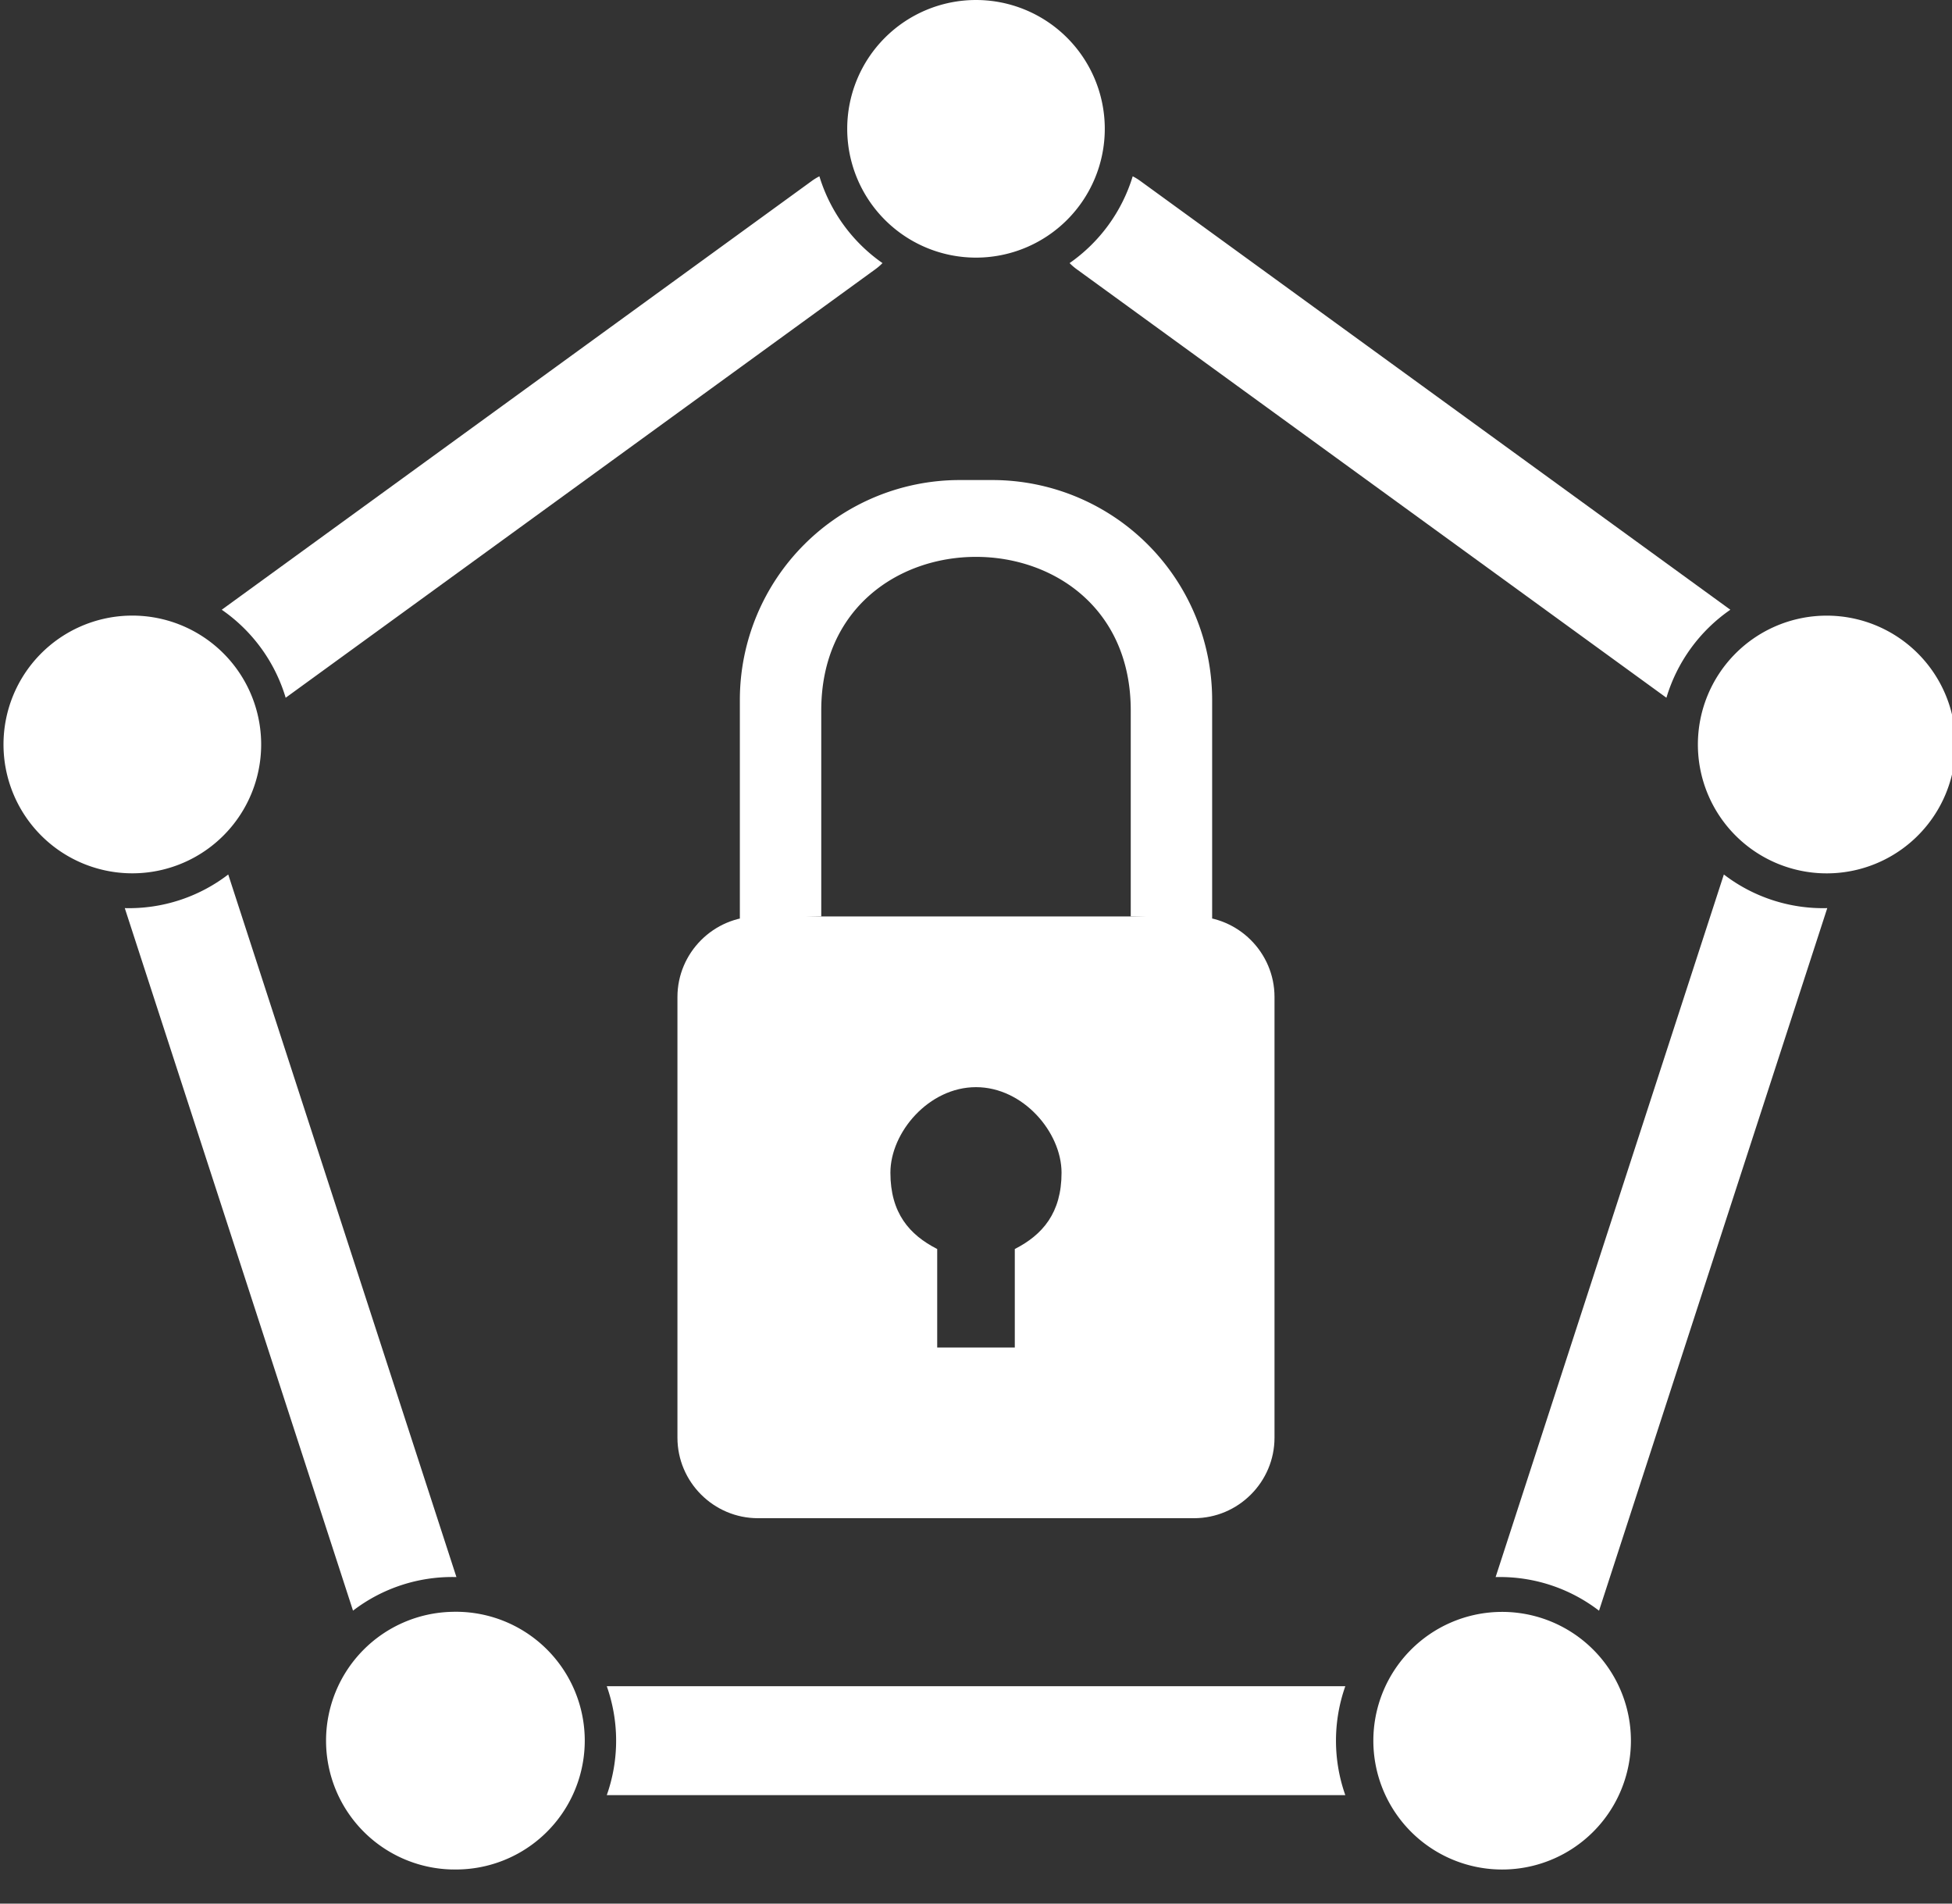 <svg xmlns="http://www.w3.org/2000/svg" width="40" height="39" fill="none"><rect width="100%" height="100%" fill="#333333" stroke="none"/><path fill="#fff" d="M23.368 3.708a1.129 1.129 0 0 0-.157-.096 3.36 3.36 0 0 1-1.293 1.778c.043.044.09.085.142.123l12.088 8.782a3.36 3.36 0 0 1 1.31-1.803l-12.09-8.784zm11.957 14.208L30.648 32.31l.083-.001c.766 0 1.472.257 2.036.69l4.677-14.394a3.339 3.339 0 0 1-2.119-.689zm-7.757 16.63H12.434a3.348 3.348 0 0 1 0 2.232h15.134a3.35 3.35 0 0 1 0-2.232zM9.353 32.31 4.677 17.916a3.339 3.339 0 0 1-2.12.689l4.677 14.393a3.339 3.339 0 0 1 2.12-.688zM5.854 14.295l12.088-8.782a1.12 1.12 0 0 0 .142-.123 3.36 3.36 0 0 1-1.293-1.778 1.12 1.12 0 0 0-.157.096l-12.09 8.784a3.36 3.36 0 0 1 1.31 1.803zM20 5.278A2.639 2.639 0 1 0 20 0a2.639 2.639 0 0 0 0 5.278zm17.36 12.614a2.64 2.64 0 1 0 0-5.278 2.64 2.64 0 0 0 0 5.278zm-6.63 20.409a2.639 2.639 0 1 0 0-5.277 2.639 2.639 0 0 0 0 5.277zM9.27 38.3a2.64 2.64 0 1 0 0-5.278 2.64 2.64 0 0 0 0 5.279zM2.639 17.891a2.64 2.64 0 1 0 0-5.278 2.64 2.64 0 0 0 0 5.278z"/><path fill="#fff" fill-rule="evenodd" d="M15.532 18.775h8.935c.908 0 1.65.743 1.65 1.65v9.029c0 .908-.742 1.65-1.65 1.65h-8.935c-.908 0-1.65-.742-1.65-1.65v-9.028c0-.908.742-1.65 1.65-1.65zM20 22.273c.968 0 1.753.928 1.753 1.753 0 .825-.39 1.273-.958 1.563v2.018h-1.59v-2.018c-.57-.29-.959-.738-.959-1.563s.785-1.753 1.754-1.753z" clip-rule="evenodd"/><path fill="#fff" fill-rule="evenodd" d="M24.839 18.822v-4.494a4.506 4.506 0 0 0-4.493-4.493h-.692a4.506 4.506 0 0 0-4.493 4.493v4.494l1.668-.047v-4.22c0-4.195 6.342-4.195 6.342 0v4.22l1.668.047z" clip-rule="evenodd"/></svg>